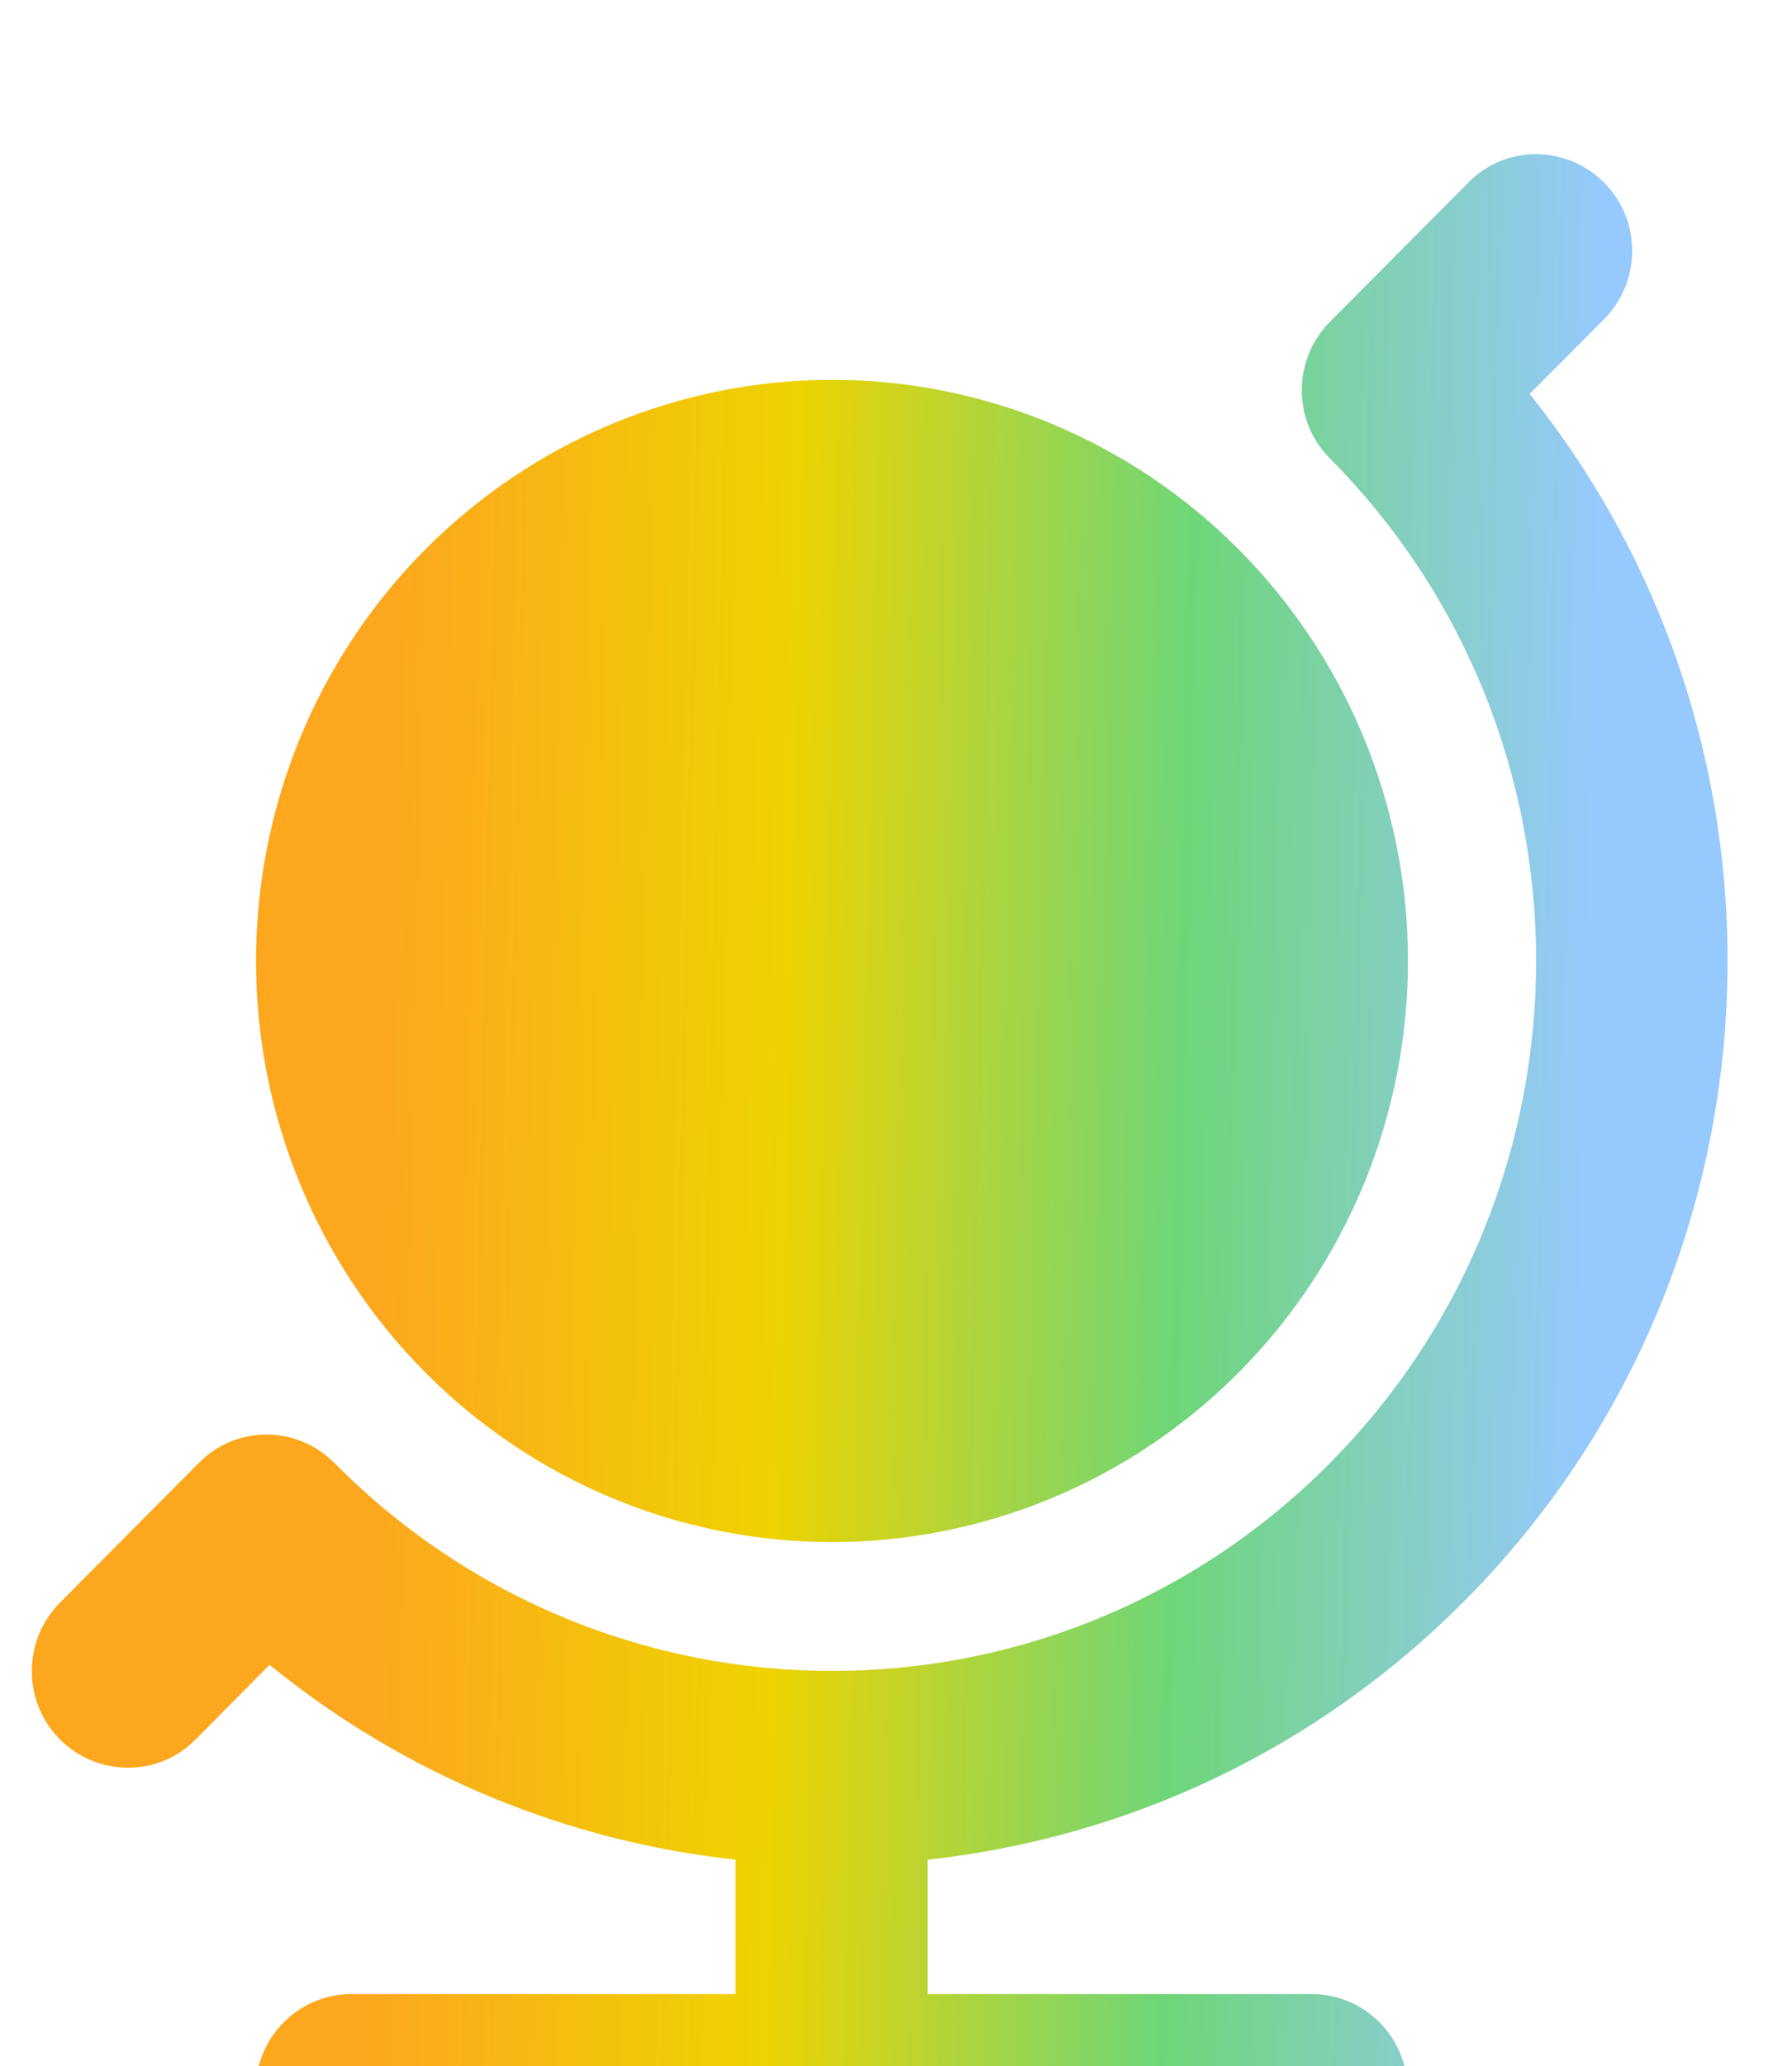 <svg width="59" height="68" viewBox="0 0 59 68" fill="none" xmlns="http://www.w3.org/2000/svg">
<g clip-path="url(#clip0_8_1553)" filter="url(#filter0_i_8_1553)">
<path d="M1.975 48.742C0.738 49.991 0.738 52.009 1.975 53.245C3.213 54.48 5.215 54.493 6.44 53.245L8.876 50.788C13.393 54.466 18.74 56.605 24.219 57.202V61.625H11.576C9.825 61.625 8.415 63.046 8.415 64.812C8.415 66.579 9.825 68 11.576 68H43.183C44.935 68 46.344 66.579 46.344 64.812C46.344 63.046 44.935 61.625 43.183 61.625H30.54V57.202C37.007 56.498 43.289 53.656 48.24 48.663C59 37.812 59.711 20.639 50.361 8.965L52.81 6.508C54.048 5.259 54.048 3.241 52.81 2.005C51.572 0.77 49.571 0.757 48.346 2.005L43.789 6.588C42.551 7.836 42.551 9.855 43.789 11.09C52.837 20.214 52.837 35.023 43.789 44.147C34.742 53.271 20.057 53.271 11.01 44.147C9.772 42.898 7.77 42.898 6.545 44.147L1.975 48.742ZM27.393 46.75C29.883 46.75 32.349 46.255 34.65 45.294C36.951 44.333 39.042 42.924 40.803 41.148C42.564 39.373 43.961 37.264 44.914 34.944C45.867 32.623 46.357 30.137 46.357 27.625C46.357 25.113 45.867 22.627 44.914 20.306C43.961 17.986 42.564 15.877 40.803 14.102C39.042 12.326 36.951 10.917 34.65 9.956C32.349 8.995 29.883 8.5 27.393 8.5C24.902 8.5 22.436 8.995 20.136 9.956C17.835 10.917 15.744 12.326 13.983 14.102C12.222 15.877 10.825 17.986 9.872 20.306C8.919 22.627 8.429 25.113 8.429 27.625C8.429 30.137 8.919 32.623 9.872 34.944C10.825 37.264 12.222 39.373 13.983 41.148C15.744 42.924 17.835 44.333 20.136 45.294C22.436 46.255 24.902 46.75 27.393 46.75Z" fill="url(#paint0_linear_8_1553)"/>
</g>
<defs>
<filter id="filter0_i_8_1553" x="0" y="0" width="59" height="72" filterUnits="userSpaceOnUse" color-interpolation-filters="sRGB">
<feFlood flood-opacity="0" result="BackgroundImageFix"/>
<feBlend mode="normal" in="SourceGraphic" in2="BackgroundImageFix" result="shape"/>
<feColorMatrix in="SourceAlpha" type="matrix" values="0 0 0 0 0 0 0 0 0 0 0 0 0 0 0 0 0 0 127 0" result="hardAlpha"/>
<feOffset dy="4"/>
<feGaussianBlur stdDeviation="2"/>
<feComposite in2="hardAlpha" operator="arithmetic" k2="-1" k3="1"/>
<feColorMatrix type="matrix" values="0 0 0 0 0 0 0 0 0 0 0 0 0 0 0 0 0 0 0.25 0"/>
<feBlend mode="normal" in2="shape" result="effect1_innerShadow_8_1553"/>
</filter>
<linearGradient id="paint0_linear_8_1553" x1="13" y1="12" x2="52.845" y2="12.86" gradientUnits="userSpaceOnUse">
<stop stop-color="#FCA71E"/>
<stop offset="0.33" stop-color="#EED300"/>
<stop offset="0.66" stop-color="#6ED678"/>
<stop offset="0.996" stop-color="#96C9FD"/>
</linearGradient>
<clipPath id="clip0_8_1553">
<rect width="59" height="68" fill="white"/>
</clipPath>
</defs>
</svg>
